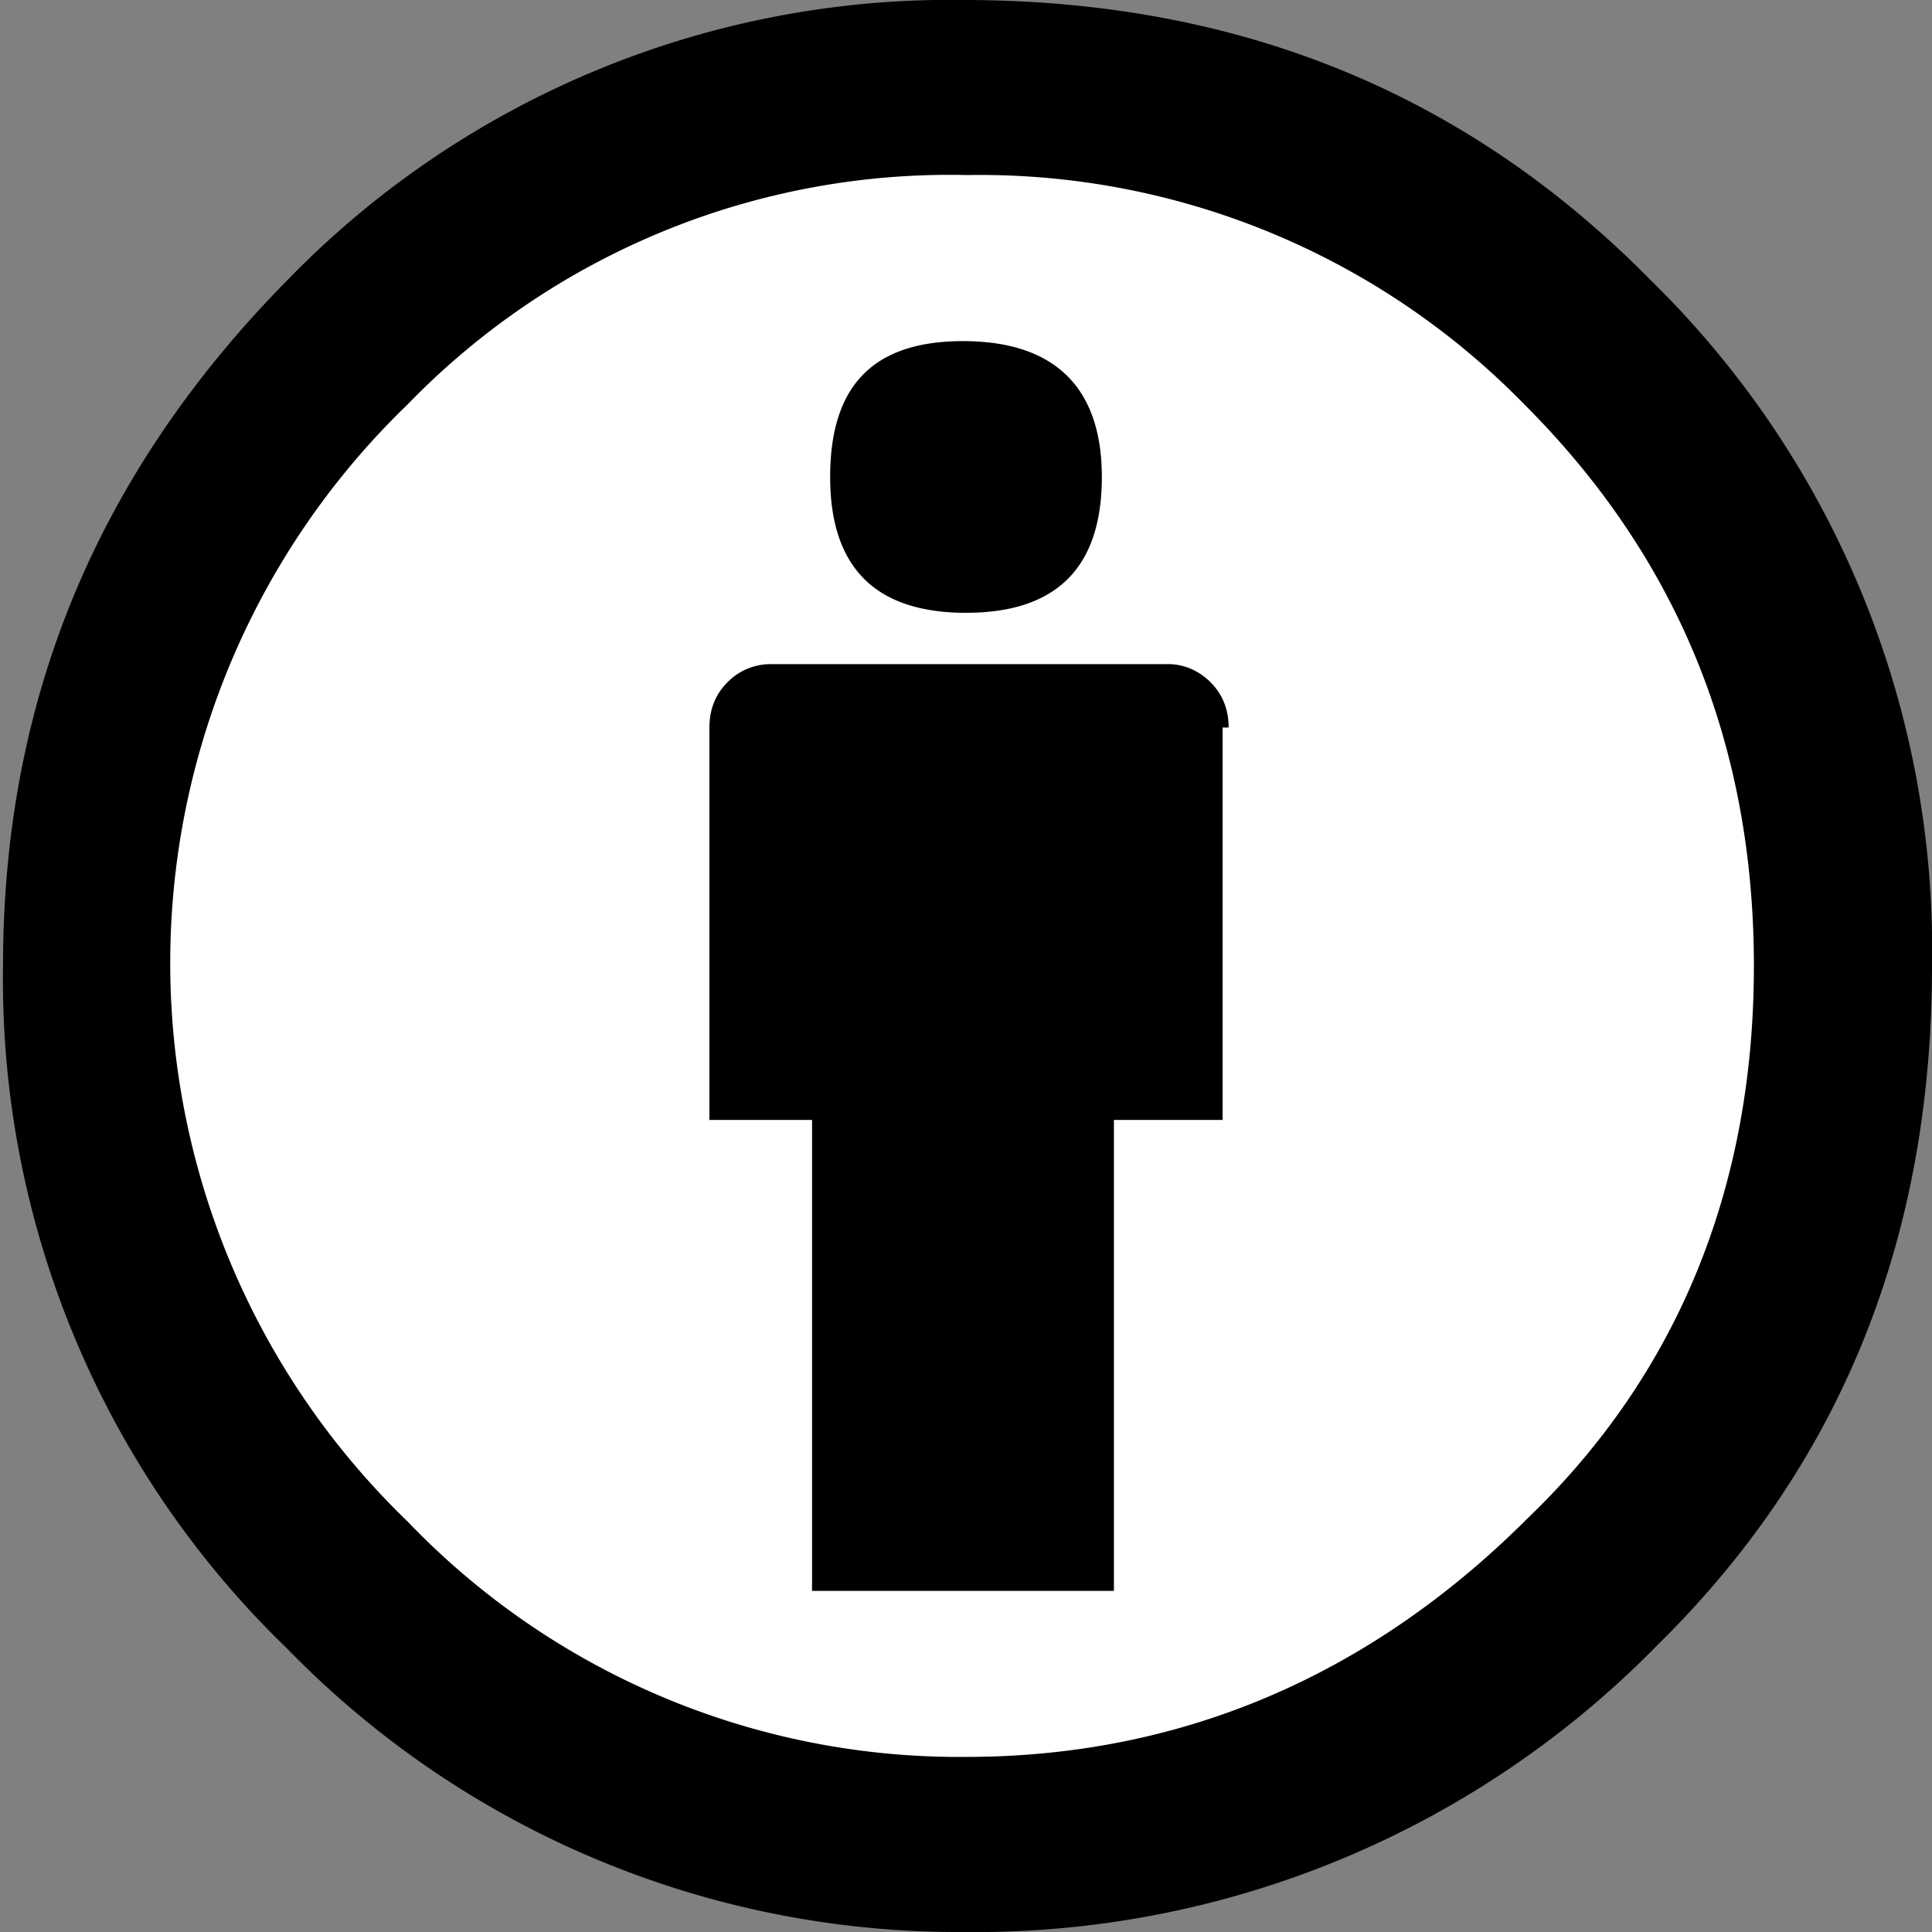 <svg xmlns="http://www.w3.org/2000/svg" version="1" viewBox="5.5 -3.5 64 64"><rect x="5.5" y="-3.5" width="64" height="64" fill="#808080" stroke="none"/><circle cx="37.6" cy="28.8" r="28.3" fill="#fff"/><path d="M37.4-3.5c9 0 16.6 3 22.8 9.3a31 31 0 0 1 9.3 22.7c0 9-3 16.5-9.1 22.5a31.6 31.6 0 0 1-23 9.5A31 31 0 0 1 15 51.1a30.8 30.8 0 0 1-9.4-22.6c0-8.8 3.1-16.3 9.4-22.7a30.6 30.6 0 0 1 22.5-9.3zm.2 5.8A25 25 0 0 0 19 9.9a25.7 25.7 0 0 0 0 37 25.3 25.3 0 0 0 18.5 7.8c7 0 13.3-2.6 18.6-7.9 5-4.8 7.5-11 7.5-18.3 0-7.3-2.5-13.5-7.6-18.6a25.2 25.2 0 0 0-18.5-7.6zM46 20.6v13h-3.6v15.6h-10V33.6H29v-13c0-.6.2-1.1.6-1.5a2 2 0 0 1 1.4-.6h13.2c.5 0 1 .2 1.4.6.4.4.6.9.6 1.5zm-13-8.3c0-3 1.4-4.5 4.4-4.5S42 9.3 42 12.3s-1.5 4.5-4.5 4.5-4.5-1.5-4.5-4.5z"/></svg>